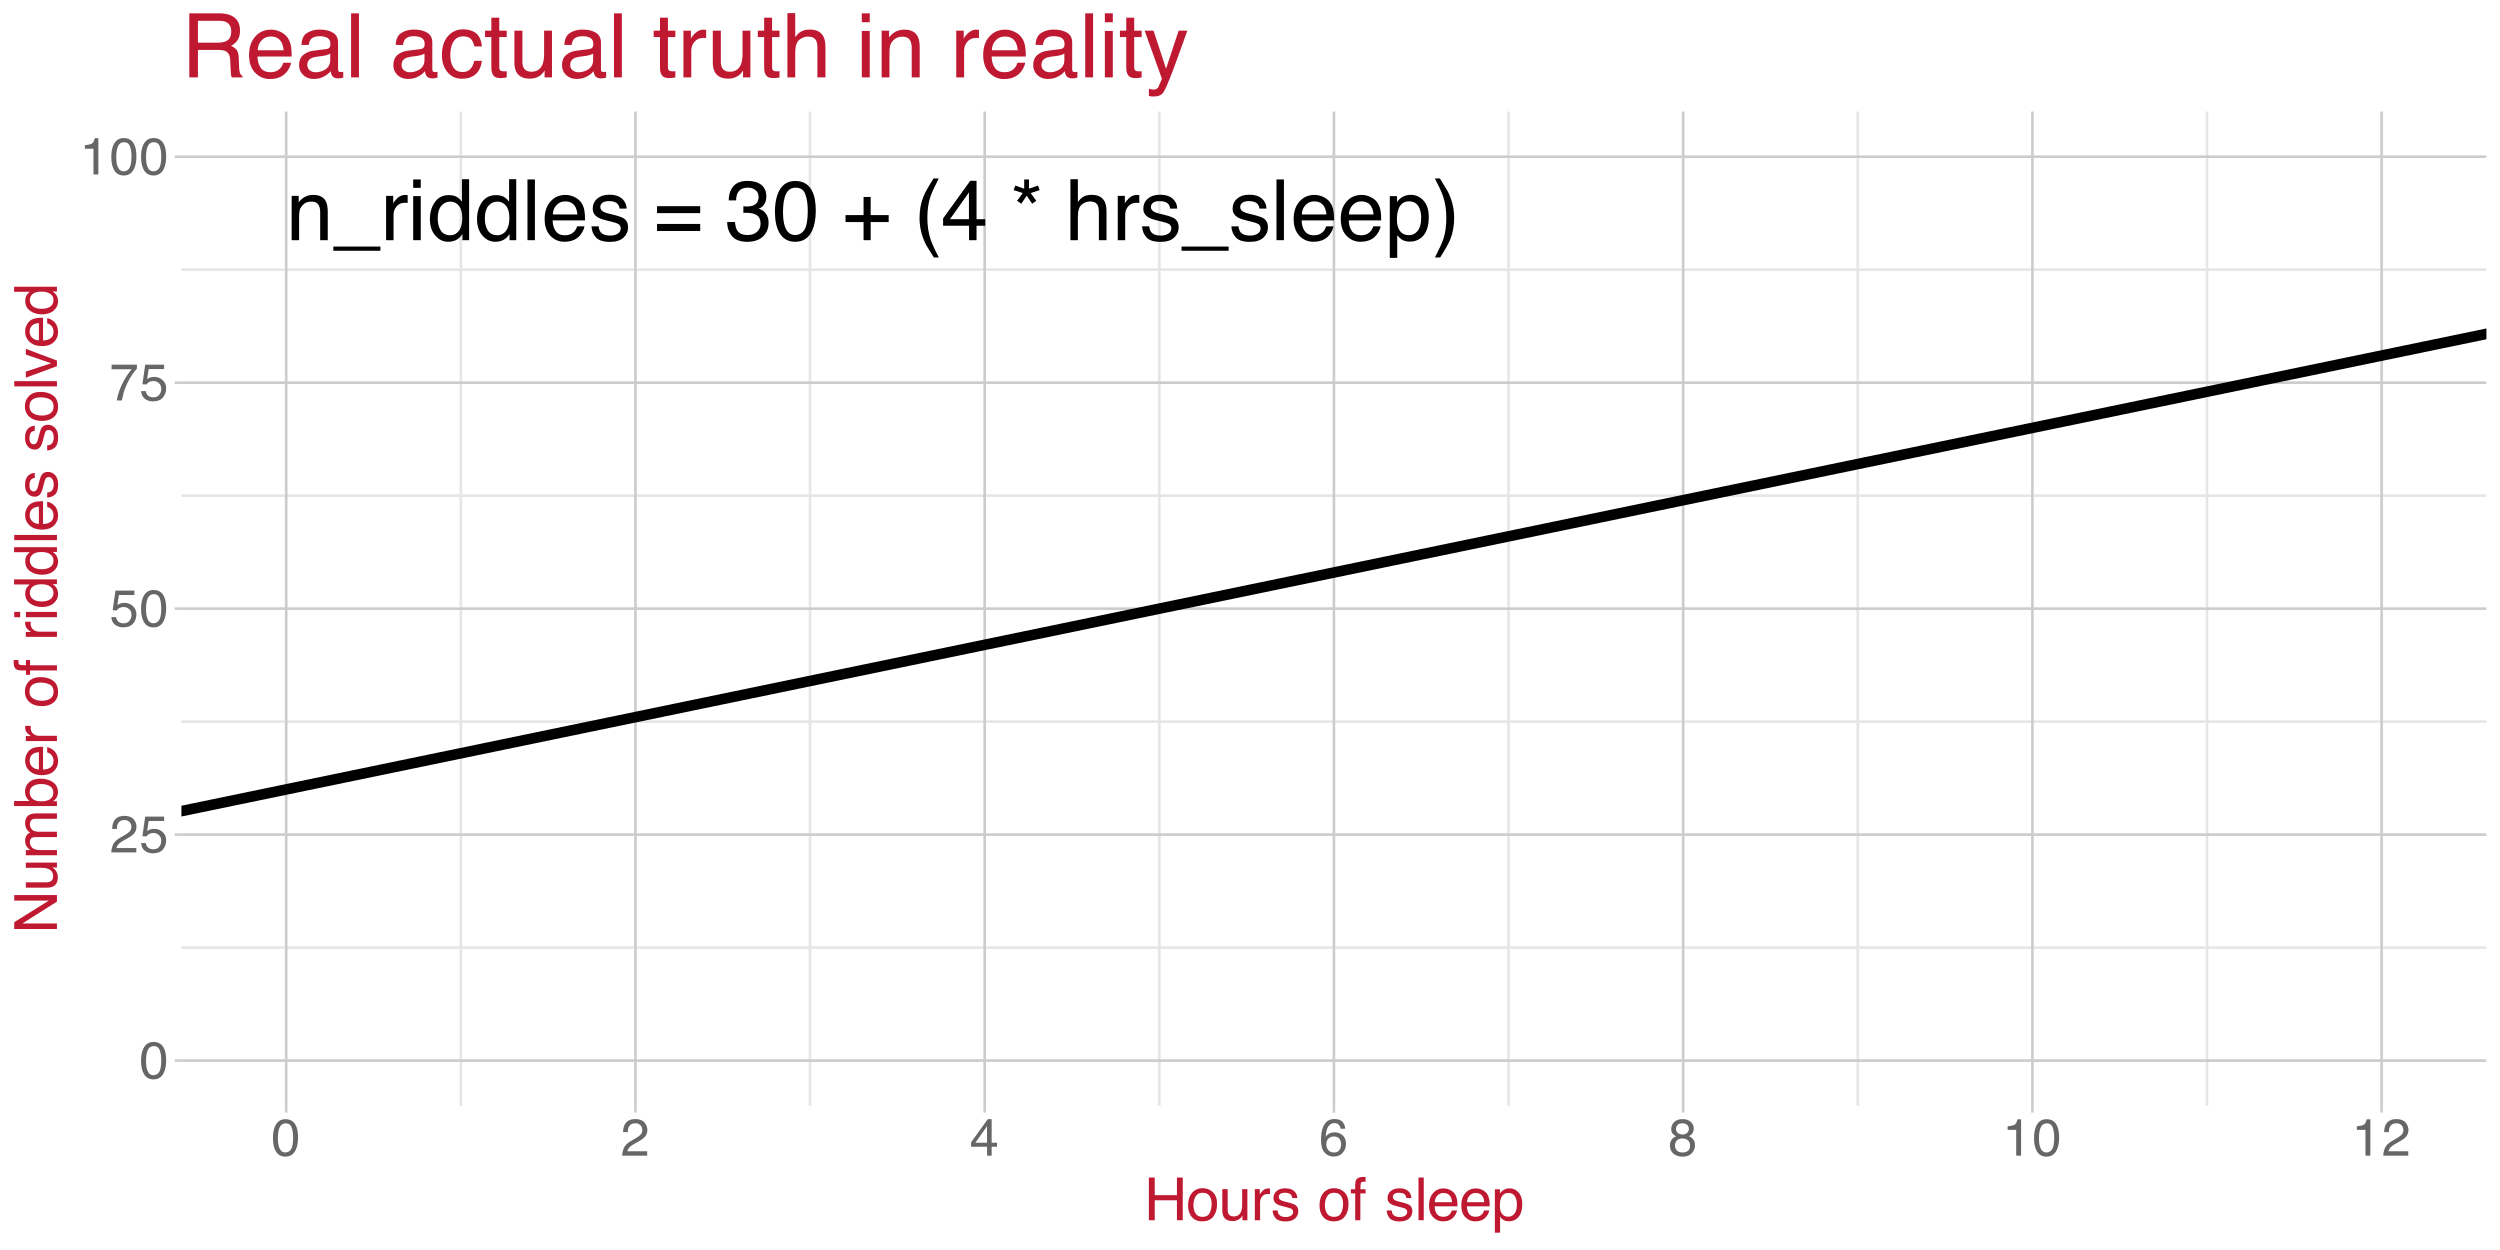 <?xml version="1.0" encoding="UTF-8"?>
<svg xmlns="http://www.w3.org/2000/svg" xmlns:xlink="http://www.w3.org/1999/xlink" width="1008" height="504" viewBox="0 0 1008 504">
<defs>
<g>
<g id="glyph-0-0">
<path d="M 1.094 0 L 1.094 -24.484 L 20.531 -24.484 L 20.531 0 Z M 17.469 -3.062 L 17.469 -21.422 L 4.172 -21.422 L 4.172 -3.062 Z M 17.469 -3.062 "/>
</g>
<g id="glyph-0-1">
<path d="M 2.203 -17.859 L 5.047 -17.859 L 5.047 -15.312 C 5.891 -16.363 6.785 -17.113 7.734 -17.562 C 8.68 -18.02 9.734 -18.25 10.891 -18.25 C 13.422 -18.25 15.129 -17.367 16.016 -15.609 C 16.504 -14.641 16.75 -13.254 16.75 -11.453 L 16.75 0 L 13.703 0 L 13.703 -11.25 C 13.703 -12.344 13.539 -13.223 13.219 -13.891 C 12.688 -14.992 11.719 -15.547 10.312 -15.547 C 9.602 -15.547 9.02 -15.477 8.562 -15.344 C 7.738 -15.094 7.02 -14.602 6.406 -13.875 C 5.906 -13.281 5.578 -12.672 5.422 -12.047 C 5.273 -11.422 5.203 -10.523 5.203 -9.359 L 5.203 0 L 2.203 0 Z M 9.25 -18.281 Z M 9.25 -18.281 "/>
</g>
<g id="glyph-0-2">
<path d="M 0 4.266 L 0 2.578 L 18.984 2.578 L 18.984 4.266 Z M 0 4.266 "/>
</g>
<g id="glyph-0-3">
<path d="M 2.281 -17.859 L 5.141 -17.859 L 5.141 -14.766 C 5.367 -15.367 5.938 -16.098 6.844 -16.953 C 7.758 -17.816 8.812 -18.25 10 -18.25 C 10.051 -18.25 10.145 -18.242 10.281 -18.234 C 10.414 -18.223 10.645 -18.203 10.969 -18.172 L 10.969 -15 C 10.789 -15.031 10.625 -15.051 10.469 -15.062 C 10.32 -15.082 10.16 -15.094 9.984 -15.094 C 8.473 -15.094 7.312 -14.602 6.5 -13.625 C 5.688 -12.656 5.281 -11.535 5.281 -10.266 L 5.281 0 L 2.281 0 Z M 2.281 -17.859 "/>
</g>
<g id="glyph-0-4">
<path d="M 2.203 -17.766 L 5.25 -17.766 L 5.25 0 L 2.203 0 Z M 2.203 -24.484 L 5.25 -24.484 L 5.25 -21.094 L 2.203 -21.094 Z M 2.203 -24.484 "/>
</g>
<g id="glyph-0-5">
<path d="M 4.094 -8.719 C 4.094 -6.801 4.5 -5.195 5.312 -3.906 C 6.125 -2.625 7.426 -1.984 9.219 -1.984 C 10.602 -1.984 11.742 -2.578 12.641 -3.766 C 13.535 -4.961 13.984 -6.68 13.984 -8.922 C 13.984 -11.172 13.52 -12.836 12.594 -13.922 C 11.676 -15.004 10.539 -15.547 9.188 -15.547 C 7.676 -15.547 6.445 -14.969 5.5 -13.812 C 4.562 -12.656 4.094 -10.957 4.094 -8.719 Z M 8.625 -18.172 C 9.988 -18.172 11.129 -17.879 12.047 -17.297 C 12.586 -16.961 13.195 -16.379 13.875 -15.547 L 13.875 -24.578 L 16.75 -24.578 L 16.75 0 L 14.047 0 L 14.047 -2.484 C 13.348 -1.379 12.52 -0.582 11.562 -0.094 C 10.613 0.395 9.52 0.641 8.281 0.641 C 6.289 0.641 4.566 -0.195 3.109 -1.875 C 1.66 -3.551 0.938 -5.773 0.938 -8.547 C 0.938 -11.148 1.598 -13.406 2.922 -15.312 C 4.254 -17.219 6.156 -18.172 8.625 -18.172 Z M 8.625 -18.172 "/>
</g>
<g id="glyph-0-6">
<path d="M 2.281 -24.484 L 5.281 -24.484 L 5.281 0 L 2.281 0 Z M 2.281 -24.484 "/>
</g>
<g id="glyph-0-7">
<path d="M 9.641 -18.25 C 10.898 -18.25 12.125 -17.953 13.312 -17.359 C 14.508 -16.766 15.414 -15.992 16.031 -15.047 C 16.633 -14.148 17.035 -13.102 17.234 -11.906 C 17.41 -11.082 17.5 -9.77 17.5 -7.969 L 4.422 -7.969 C 4.473 -6.156 4.898 -4.703 5.703 -3.609 C 6.504 -2.516 7.742 -1.969 9.422 -1.969 C 10.984 -1.969 12.234 -2.484 13.172 -3.516 C 13.703 -4.117 14.078 -4.812 14.297 -5.594 L 17.25 -5.594 C 17.176 -4.945 16.914 -4.219 16.469 -3.406 C 16.031 -2.602 15.539 -1.945 15 -1.438 C 14.094 -0.539 12.969 0.055 11.625 0.359 C 10.895 0.547 10.078 0.641 9.172 0.641 C 6.941 0.641 5.055 -0.164 3.516 -1.781 C 1.973 -3.406 1.203 -5.672 1.203 -8.578 C 1.203 -11.453 1.977 -13.781 3.531 -15.562 C 5.094 -17.352 7.129 -18.25 9.641 -18.25 Z M 14.422 -10.359 C 14.297 -11.648 14.008 -12.688 13.562 -13.469 C 12.75 -14.914 11.379 -15.641 9.453 -15.641 C 8.078 -15.641 6.922 -15.141 5.984 -14.141 C 5.047 -13.148 4.551 -11.891 4.5 -10.359 Z M 9.359 -18.281 Z M 9.359 -18.281 "/>
</g>
<g id="glyph-0-8">
<path d="M 3.984 -5.594 C 4.078 -4.594 4.328 -3.828 4.734 -3.297 C 5.492 -2.328 6.805 -1.844 8.672 -1.844 C 9.773 -1.844 10.75 -2.082 11.594 -2.562 C 12.445 -3.051 12.875 -3.801 12.875 -4.812 C 12.875 -5.582 12.535 -6.164 11.859 -6.562 C 11.422 -6.812 10.562 -7.098 9.281 -7.422 L 6.906 -8.016 C 5.383 -8.391 4.258 -8.812 3.531 -9.281 C 2.238 -10.094 1.594 -11.219 1.594 -12.656 C 1.594 -14.344 2.203 -15.707 3.422 -16.75 C 4.641 -17.801 6.273 -18.328 8.328 -18.328 C 11.023 -18.328 12.969 -17.535 14.156 -15.953 C 14.895 -14.953 15.254 -13.875 15.234 -12.719 L 12.406 -12.719 C 12.344 -13.395 12.102 -14.008 11.688 -14.562 C 11 -15.352 9.805 -15.75 8.109 -15.75 C 6.973 -15.75 6.113 -15.531 5.531 -15.094 C 4.945 -14.664 4.656 -14.098 4.656 -13.391 C 4.656 -12.609 5.035 -11.984 5.797 -11.516 C 6.242 -11.242 6.898 -11 7.766 -10.781 L 9.75 -10.297 C 11.906 -9.773 13.352 -9.27 14.094 -8.781 C 15.258 -8.02 15.844 -6.816 15.844 -5.172 C 15.844 -3.578 15.238 -2.203 14.031 -1.047 C 12.82 0.105 10.984 0.688 8.516 0.688 C 5.859 0.688 3.977 0.082 2.875 -1.125 C 1.77 -2.332 1.176 -3.82 1.094 -5.594 Z M 8.422 -18.281 Z M 8.422 -18.281 "/>
</g>
<g id="glyph-0-9">
</g>
<g id="glyph-0-10">
<path d="M 18.922 -13.703 L 18.922 -10.906 L 1.531 -10.906 L 1.531 -13.703 Z M 18.922 -6.547 L 18.922 -3.703 L 1.531 -3.703 L 1.531 -6.547 Z M 18.922 -6.547 "/>
</g>
<g id="glyph-0-11">
<path d="M 8.875 0.656 C 6.051 0.656 4 -0.117 2.719 -1.672 C 1.445 -3.223 0.812 -5.109 0.812 -7.328 L 3.953 -7.328 C 4.086 -5.785 4.375 -4.664 4.812 -3.969 C 5.594 -2.707 7 -2.078 9.031 -2.078 C 10.613 -2.078 11.879 -2.5 12.828 -3.344 C 13.785 -4.195 14.266 -5.289 14.266 -6.625 C 14.266 -8.258 13.758 -9.406 12.75 -10.062 C 11.75 -10.719 10.352 -11.047 8.562 -11.047 C 8.363 -11.047 8.16 -11.039 7.953 -11.031 C 7.754 -11.031 7.547 -11.023 7.328 -11.016 L 7.328 -13.672 C 7.641 -13.641 7.898 -13.617 8.109 -13.609 C 8.328 -13.598 8.555 -13.594 8.797 -13.594 C 9.922 -13.594 10.844 -13.77 11.562 -14.125 C 12.832 -14.738 13.469 -15.848 13.469 -17.453 C 13.469 -18.641 13.047 -19.555 12.203 -20.203 C 11.359 -20.848 10.375 -21.172 9.25 -21.172 C 7.25 -21.172 5.863 -20.504 5.094 -19.172 C 4.676 -18.441 4.441 -17.395 4.391 -16.031 L 1.422 -16.031 C 1.422 -17.812 1.773 -19.328 2.484 -20.578 C 3.703 -22.797 5.852 -23.906 8.938 -23.906 C 11.375 -23.906 13.258 -23.363 14.594 -22.281 C 15.926 -21.195 16.594 -19.629 16.594 -17.578 C 16.594 -16.109 16.195 -14.914 15.406 -14 C 14.914 -13.438 14.281 -12.992 13.5 -12.672 C 14.758 -12.328 15.738 -11.66 16.438 -10.672 C 17.145 -9.691 17.5 -8.488 17.5 -7.062 C 17.5 -4.789 16.75 -2.938 15.25 -1.5 C 13.75 -0.062 11.625 0.656 8.875 0.656 Z M 8.875 0.656 "/>
</g>
<g id="glyph-0-12">
<path d="M 9.234 -23.875 C 12.328 -23.875 14.562 -22.598 15.938 -20.047 C 17 -18.086 17.531 -15.395 17.531 -11.969 C 17.531 -8.719 17.051 -6.035 16.094 -3.922 C 14.688 -0.867 12.395 0.656 9.219 0.656 C 6.352 0.656 4.219 -0.586 2.812 -3.078 C 1.645 -5.16 1.062 -7.953 1.062 -11.453 C 1.062 -14.16 1.41 -16.488 2.109 -18.438 C 3.422 -22.062 5.797 -23.875 9.234 -23.875 Z M 9.203 -2.078 C 10.754 -2.078 11.988 -2.766 12.906 -4.141 C 13.832 -5.523 14.297 -8.098 14.297 -11.859 C 14.297 -14.566 13.961 -16.797 13.297 -18.547 C 12.629 -20.297 11.336 -21.172 9.422 -21.172 C 7.648 -21.172 6.352 -20.336 5.531 -18.672 C 4.719 -17.016 4.312 -14.566 4.312 -11.328 C 4.312 -8.898 4.57 -6.945 5.094 -5.469 C 5.895 -3.207 7.266 -2.078 9.203 -2.078 Z M 9.203 -2.078 "/>
</g>
<g id="glyph-0-13">
<path d="M 1.531 -7.297 L 1.531 -10.109 L 8.797 -10.109 L 8.797 -17.422 L 11.656 -17.422 L 11.656 -10.109 L 18.922 -10.109 L 18.922 -7.297 L 11.656 -7.297 L 11.656 0 L 8.797 0 L 8.797 -7.297 Z M 1.531 -7.297 "/>
</g>
<g id="glyph-0-14">
<path d="M 10.109 -24.891 C 8.359 -21.492 7.223 -19 6.703 -17.406 C 5.91 -14.969 5.516 -12.156 5.516 -8.969 C 5.516 -5.75 5.969 -2.805 6.875 -0.141 C 7.426 1.504 8.52 3.875 10.156 6.969 L 8.141 6.969 C 6.516 4.438 5.504 2.816 5.109 2.109 C 4.723 1.41 4.301 0.461 3.844 -0.734 C 3.227 -2.379 2.797 -4.133 2.547 -6 C 2.422 -6.969 2.359 -7.891 2.359 -8.766 C 2.359 -12.055 2.879 -14.984 3.922 -17.547 C 4.578 -19.18 5.941 -21.629 8.016 -24.891 Z M 10.109 -24.891 "/>
</g>
<g id="glyph-0-15">
<path d="M 11.281 -8.453 L 11.281 -19.266 L 3.641 -8.453 Z M 11.328 0 L 11.328 -5.828 L 0.859 -5.828 L 0.859 -8.766 L 11.797 -23.938 L 14.344 -23.938 L 14.344 -8.453 L 17.859 -8.453 L 17.859 -5.828 L 14.344 -5.828 L 14.344 0 Z M 11.328 0 "/>
</g>
<g id="glyph-0-16">
<path d="M 7.5 -24.484 L 7.5 -20.766 L 11.141 -22.031 L 11.797 -20.188 L 8.172 -19 L 10.422 -15.875 L 8.766 -14.688 L 6.578 -17.938 L 4.391 -14.688 L 2.688 -15.875 L 4.969 -19 L 1.297 -20.188 L 1.969 -22.031 L 5.562 -20.734 L 5.562 -24.484 Z M 7.5 -24.484 "/>
</g>
<g id="glyph-0-17">
<path d="M 2.203 -24.578 L 5.203 -24.578 L 5.203 -15.438 C 5.91 -16.332 6.551 -16.969 7.125 -17.344 C 8.082 -17.969 9.285 -18.281 10.734 -18.281 C 13.328 -18.281 15.082 -17.375 16 -15.562 C 16.5 -14.582 16.75 -13.211 16.75 -11.453 L 16.75 0 L 13.672 0 L 13.672 -11.25 C 13.672 -12.562 13.504 -13.523 13.172 -14.141 C 12.629 -15.117 11.609 -15.609 10.109 -15.609 C 8.859 -15.609 7.727 -15.176 6.719 -14.312 C 5.707 -13.457 5.203 -11.844 5.203 -9.469 L 5.203 0 L 2.203 0 Z M 2.203 -24.578 "/>
</g>
<g id="glyph-0-18">
<path d="M 9.734 -2.016 C 11.129 -2.016 12.289 -2.598 13.219 -3.766 C 14.156 -4.941 14.625 -6.695 14.625 -9.031 C 14.625 -10.457 14.414 -11.68 14 -12.703 C 13.227 -14.672 11.805 -15.656 9.734 -15.656 C 7.66 -15.656 6.238 -14.613 5.469 -12.531 C 5.051 -11.426 4.844 -10.016 4.844 -8.297 C 4.844 -6.922 5.051 -5.75 5.469 -4.781 C 6.25 -2.938 7.672 -2.016 9.734 -2.016 Z M 1.969 -17.766 L 4.891 -17.766 L 4.891 -15.406 C 5.484 -16.219 6.133 -16.844 6.844 -17.281 C 7.863 -17.945 9.055 -18.281 10.422 -18.281 C 12.441 -18.281 14.156 -17.504 15.562 -15.953 C 16.977 -14.41 17.688 -12.195 17.688 -9.312 C 17.688 -5.426 16.672 -2.648 14.641 -0.984 C 13.348 0.066 11.848 0.594 10.141 0.594 C 8.797 0.594 7.664 0.301 6.75 -0.281 C 6.219 -0.613 5.625 -1.188 4.969 -2 L 4.969 7.125 L 1.969 7.125 Z M 1.969 -17.766 "/>
</g>
<g id="glyph-0-19">
<path d="M 1.188 6.969 C 2.945 3.52 4.082 1.008 4.594 -0.562 C 5.375 -2.957 5.766 -5.758 5.766 -8.969 C 5.766 -12.176 5.316 -15.113 4.422 -17.781 C 3.859 -19.426 2.766 -21.797 1.141 -24.891 L 3.156 -24.891 C 4.863 -22.148 5.895 -20.461 6.25 -19.828 C 6.613 -19.191 7.008 -18.312 7.438 -17.188 C 7.969 -15.801 8.348 -14.426 8.578 -13.062 C 8.805 -11.707 8.922 -10.406 8.922 -9.156 C 8.922 -5.863 8.398 -2.926 7.359 -0.344 C 6.703 1.312 5.336 3.75 3.266 6.969 Z M 1.188 6.969 "/>
</g>
<g id="glyph-1-0">
<path d="M 0.672 0 L 0.672 -15.062 L 12.641 -15.062 L 12.641 0 Z M 10.75 -1.891 L 10.75 -13.172 L 2.562 -13.172 L 2.562 -1.891 Z M 10.75 -1.891 "/>
</g>
<g id="glyph-1-1">
<path d="M 5.688 -14.688 C 7.582 -14.688 8.953 -13.898 9.797 -12.328 C 10.453 -11.117 10.781 -9.461 10.781 -7.359 C 10.781 -5.367 10.484 -3.719 9.891 -2.406 C 9.035 -0.531 7.629 0.406 5.672 0.406 C 3.91 0.406 2.598 -0.359 1.734 -1.891 C 1.016 -3.172 0.656 -4.891 0.656 -7.047 C 0.656 -8.711 0.867 -10.145 1.297 -11.344 C 2.109 -13.57 3.57 -14.688 5.688 -14.688 Z M 5.656 -1.281 C 6.613 -1.281 7.375 -1.703 7.938 -2.547 C 8.508 -3.398 8.797 -4.984 8.797 -7.297 C 8.797 -8.961 8.586 -10.332 8.172 -11.406 C 7.766 -12.477 6.973 -13.016 5.797 -13.016 C 4.703 -13.016 3.906 -12.504 3.406 -11.484 C 2.906 -10.461 2.656 -8.957 2.656 -6.969 C 2.656 -5.477 2.816 -4.273 3.141 -3.359 C 3.629 -1.973 4.469 -1.281 5.656 -1.281 Z M 5.656 -1.281 "/>
</g>
<g id="glyph-1-2">
<path d="M 0.656 0 C 0.727 -1.258 0.988 -2.359 1.438 -3.297 C 1.895 -4.234 2.785 -5.086 4.109 -5.859 L 6.078 -7 C 6.953 -7.508 7.566 -7.945 7.922 -8.312 C 8.484 -8.875 8.766 -9.52 8.766 -10.25 C 8.766 -11.102 8.508 -11.781 8 -12.281 C 7.488 -12.789 6.805 -13.047 5.953 -13.047 C 4.68 -13.047 3.805 -12.566 3.328 -11.609 C 3.066 -11.098 2.922 -10.383 2.891 -9.469 L 1.016 -9.469 C 1.035 -10.75 1.27 -11.797 1.719 -12.609 C 2.52 -14.023 3.93 -14.734 5.953 -14.734 C 7.641 -14.734 8.867 -14.273 9.641 -13.359 C 10.422 -12.453 10.812 -11.445 10.812 -10.344 C 10.812 -9.164 10.395 -8.16 9.562 -7.328 C 9.082 -6.836 8.227 -6.25 7 -5.562 L 5.594 -4.781 C 4.914 -4.406 4.391 -4.051 4.016 -3.719 C 3.328 -3.125 2.895 -2.469 2.719 -1.75 L 10.734 -1.75 L 10.734 0 Z M 0.656 0 "/>
</g>
<g id="glyph-1-3">
<path d="M 2.594 -3.75 C 2.719 -2.688 3.207 -1.957 4.062 -1.562 C 4.5 -1.352 5.004 -1.25 5.578 -1.25 C 6.672 -1.25 7.477 -1.598 8 -2.297 C 8.531 -2.992 8.797 -3.766 8.797 -4.609 C 8.797 -5.641 8.484 -6.43 7.859 -6.984 C 7.234 -7.547 6.484 -7.828 5.609 -7.828 C 4.973 -7.828 4.426 -7.703 3.969 -7.453 C 3.52 -7.211 3.133 -6.875 2.812 -6.438 L 1.203 -6.531 L 2.328 -14.438 L 9.953 -14.438 L 9.953 -12.656 L 3.719 -12.656 L 3.094 -8.578 C 3.426 -8.836 3.75 -9.031 4.062 -9.156 C 4.602 -9.383 5.234 -9.5 5.953 -9.5 C 7.305 -9.5 8.445 -9.062 9.375 -8.188 C 10.312 -7.32 10.781 -6.223 10.781 -4.891 C 10.781 -3.504 10.352 -2.281 9.5 -1.219 C 8.645 -0.156 7.273 0.375 5.391 0.375 C 4.191 0.375 3.133 0.035 2.219 -0.641 C 1.301 -1.316 0.785 -2.352 0.672 -3.75 Z M 2.594 -3.75 "/>
</g>
<g id="glyph-1-4">
<path d="M 10.984 -14.438 L 10.984 -12.828 C 10.516 -12.367 9.883 -11.57 9.094 -10.438 C 8.312 -9.301 7.625 -8.078 7.031 -6.766 C 6.426 -5.484 5.973 -4.316 5.672 -3.266 C 5.473 -2.586 5.219 -1.5 4.906 0 L 2.859 0 C 3.328 -2.801 4.352 -5.594 5.938 -8.375 C 6.875 -10 7.859 -11.398 8.891 -12.578 L 0.766 -12.578 L 0.766 -14.438 Z M 10.984 -14.438 "/>
</g>
<g id="glyph-1-5">
<path d="M 2.016 -10.391 L 2.016 -11.812 C 3.348 -11.938 4.273 -12.148 4.797 -12.453 C 5.328 -12.766 5.723 -13.488 5.984 -14.625 L 7.438 -14.625 L 7.438 0 L 5.469 0 L 5.469 -10.391 Z M 2.016 -10.391 "/>
</g>
<g id="glyph-1-6">
<path d="M 6.938 -5.203 L 6.938 -11.859 L 2.234 -5.203 Z M 6.969 0 L 6.969 -3.594 L 0.531 -3.594 L 0.531 -5.391 L 7.266 -14.719 L 8.812 -14.719 L 8.812 -5.203 L 10.984 -5.203 L 10.984 -3.594 L 8.812 -3.594 L 8.812 0 Z M 6.969 0 "/>
</g>
<g id="glyph-1-7">
<path d="M 6.141 -14.75 C 7.785 -14.75 8.93 -14.32 9.578 -13.469 C 10.223 -12.613 10.547 -11.738 10.547 -10.844 L 8.719 -10.844 C 8.602 -11.414 8.426 -11.867 8.188 -12.203 C 7.75 -12.816 7.078 -13.125 6.172 -13.125 C 5.141 -13.125 4.316 -12.645 3.703 -11.688 C 3.098 -10.738 2.766 -9.375 2.703 -7.594 C 3.117 -8.219 3.648 -8.688 4.297 -9 C 4.879 -9.27 5.535 -9.406 6.266 -9.406 C 7.492 -9.406 8.566 -9.008 9.484 -8.219 C 10.398 -7.438 10.859 -6.266 10.859 -4.703 C 10.859 -3.367 10.422 -2.188 9.547 -1.156 C 8.68 -0.133 7.445 0.375 5.844 0.375 C 4.469 0.375 3.281 -0.145 2.281 -1.188 C 1.289 -2.227 0.797 -3.984 0.797 -6.453 C 0.797 -8.273 1.016 -9.82 1.453 -11.094 C 2.305 -13.531 3.867 -14.75 6.141 -14.75 Z M 6.016 -1.266 C 6.984 -1.266 7.707 -1.586 8.188 -2.234 C 8.664 -2.891 8.906 -3.66 8.906 -4.547 C 8.906 -5.305 8.691 -6.023 8.266 -6.703 C 7.836 -7.379 7.055 -7.719 5.922 -7.719 C 5.129 -7.719 4.43 -7.453 3.828 -6.922 C 3.234 -6.398 2.938 -5.609 2.938 -4.547 C 2.938 -3.617 3.207 -2.836 3.75 -2.203 C 4.289 -1.578 5.047 -1.266 6.016 -1.266 Z M 6.016 -1.266 "/>
</g>
<g id="glyph-1-8">
<path d="M 5.719 -8.531 C 6.531 -8.531 7.164 -8.754 7.625 -9.203 C 8.082 -9.66 8.312 -10.207 8.312 -10.844 C 8.312 -11.383 8.094 -11.883 7.656 -12.344 C 7.219 -12.801 6.551 -13.031 5.656 -13.031 C 4.758 -13.031 4.113 -12.801 3.719 -12.344 C 3.32 -11.883 3.125 -11.348 3.125 -10.734 C 3.125 -10.047 3.379 -9.504 3.891 -9.109 C 4.41 -8.723 5.02 -8.531 5.719 -8.531 Z M 5.828 -1.266 C 6.68 -1.266 7.391 -1.492 7.953 -1.953 C 8.516 -2.41 8.797 -3.098 8.797 -4.016 C 8.797 -4.961 8.504 -5.68 7.922 -6.172 C 7.348 -6.672 6.602 -6.922 5.688 -6.922 C 4.812 -6.922 4.094 -6.672 3.531 -6.172 C 2.977 -5.672 2.703 -4.973 2.703 -4.078 C 2.703 -3.316 2.953 -2.656 3.453 -2.094 C 3.961 -1.539 4.754 -1.266 5.828 -1.266 Z M 3.203 -7.828 C 2.691 -8.047 2.289 -8.301 2 -8.594 C 1.457 -9.133 1.188 -9.844 1.188 -10.719 C 1.188 -11.812 1.582 -12.75 2.375 -13.531 C 3.164 -14.32 4.289 -14.719 5.75 -14.719 C 7.156 -14.719 8.258 -14.348 9.062 -13.609 C 9.863 -12.867 10.266 -12.004 10.266 -11.016 C 10.266 -10.098 10.031 -9.352 9.562 -8.781 C 9.301 -8.469 8.898 -8.156 8.359 -7.844 C 8.961 -7.562 9.441 -7.238 9.797 -6.875 C 10.441 -6.195 10.766 -5.312 10.766 -4.219 C 10.766 -2.926 10.328 -1.828 9.453 -0.922 C 8.586 -0.023 7.363 0.422 5.781 0.422 C 4.352 0.422 3.145 0.035 2.156 -0.734 C 1.164 -1.516 0.672 -2.645 0.672 -4.125 C 0.672 -4.988 0.883 -5.738 1.312 -6.375 C 1.738 -7.008 2.367 -7.492 3.203 -7.828 Z M 3.203 -7.828 "/>
</g>
<g id="glyph-2-0">
<path d="M 0.781 0 L 0.781 -17.219 L 14.438 -17.219 L 14.438 0 Z M 12.281 -2.156 L 12.281 -15.062 L 2.938 -15.062 L 2.938 -2.156 Z M 12.281 -2.156 "/>
</g>
<g id="glyph-2-1">
<path d="M 1.891 -17.219 L 4.25 -17.219 L 4.25 -10.109 L 13.203 -10.109 L 13.203 -17.219 L 15.547 -17.219 L 15.547 0 L 13.203 0 L 13.203 -8.047 L 4.25 -8.047 L 4.25 0 L 1.891 0 Z M 1.891 -17.219 "/>
</g>
<g id="glyph-2-2">
<path d="M 6.531 -1.359 C 7.926 -1.359 8.883 -1.883 9.406 -2.938 C 9.926 -4 10.188 -5.18 10.188 -6.484 C 10.188 -7.648 10 -8.602 9.625 -9.344 C 9.031 -10.5 8.004 -11.078 6.547 -11.078 C 5.266 -11.078 4.328 -10.582 3.734 -9.594 C 3.148 -8.613 2.859 -7.426 2.859 -6.031 C 2.859 -4.695 3.148 -3.582 3.734 -2.688 C 4.328 -1.801 5.258 -1.359 6.531 -1.359 Z M 6.609 -12.922 C 8.223 -12.922 9.586 -12.379 10.703 -11.297 C 11.828 -10.223 12.391 -8.641 12.391 -6.547 C 12.391 -4.516 11.895 -2.836 10.906 -1.516 C 9.926 -0.203 8.398 0.453 6.328 0.453 C 4.598 0.453 3.223 -0.129 2.203 -1.297 C 1.191 -2.461 0.688 -4.031 0.688 -6 C 0.688 -8.113 1.223 -9.797 2.297 -11.047 C 3.367 -12.297 4.805 -12.922 6.609 -12.922 Z M 6.547 -12.859 Z M 6.547 -12.859 "/>
</g>
<g id="glyph-2-3">
<path d="M 3.656 -12.547 L 3.656 -4.219 C 3.656 -3.582 3.758 -3.062 3.969 -2.656 C 4.344 -1.906 5.039 -1.531 6.062 -1.531 C 7.531 -1.531 8.531 -2.188 9.062 -3.5 C 9.352 -4.195 9.5 -5.16 9.5 -6.391 L 9.5 -12.547 L 11.609 -12.547 L 11.609 0 L 9.609 0 L 9.641 -1.859 C 9.359 -1.379 9.016 -0.973 8.609 -0.641 C 7.805 0.012 6.832 0.344 5.688 0.344 C 3.895 0.344 2.676 -0.254 2.031 -1.453 C 1.676 -2.098 1.5 -2.953 1.5 -4.016 L 1.5 -12.547 Z M 6.547 -12.859 Z M 6.547 -12.859 "/>
</g>
<g id="glyph-2-4">
<path d="M 1.609 -12.547 L 3.609 -12.547 L 3.609 -10.391 C 3.773 -10.805 4.176 -11.316 4.812 -11.922 C 5.457 -12.523 6.195 -12.828 7.031 -12.828 C 7.07 -12.828 7.141 -12.82 7.234 -12.812 C 7.328 -12.812 7.488 -12.801 7.719 -12.781 L 7.719 -10.547 C 7.594 -10.566 7.473 -10.582 7.359 -10.594 C 7.254 -10.602 7.141 -10.609 7.016 -10.609 C 5.953 -10.609 5.133 -10.266 4.562 -9.578 C 4 -8.898 3.719 -8.113 3.719 -7.219 L 3.719 0 L 1.609 0 Z M 1.609 -12.547 "/>
</g>
<g id="glyph-2-5">
<path d="M 2.797 -3.938 C 2.859 -3.238 3.035 -2.703 3.328 -2.328 C 3.859 -1.641 4.781 -1.297 6.094 -1.297 C 6.875 -1.297 7.562 -1.469 8.156 -1.812 C 8.75 -2.156 9.047 -2.68 9.047 -3.391 C 9.047 -3.93 8.805 -4.344 8.328 -4.625 C 8.023 -4.789 7.426 -4.988 6.531 -5.219 L 4.859 -5.641 C 3.785 -5.898 2.992 -6.195 2.484 -6.531 C 1.578 -7.102 1.125 -7.891 1.125 -8.891 C 1.125 -10.078 1.551 -11.035 2.406 -11.766 C 3.258 -12.504 4.41 -12.875 5.859 -12.875 C 7.754 -12.875 9.117 -12.32 9.953 -11.219 C 10.473 -10.508 10.727 -9.75 10.719 -8.938 L 8.719 -8.938 C 8.676 -9.414 8.508 -9.852 8.219 -10.25 C 7.727 -10.801 6.891 -11.078 5.703 -11.078 C 4.898 -11.078 4.289 -10.922 3.875 -10.609 C 3.469 -10.305 3.266 -9.906 3.266 -9.406 C 3.266 -8.863 3.535 -8.426 4.078 -8.094 C 4.391 -7.906 4.852 -7.734 5.469 -7.578 L 6.859 -7.25 C 8.367 -6.875 9.383 -6.516 9.906 -6.172 C 10.727 -5.641 11.141 -4.797 11.141 -3.641 C 11.141 -2.516 10.711 -1.547 9.859 -0.734 C 9.016 0.074 7.723 0.484 5.984 0.484 C 4.117 0.484 2.797 0.059 2.016 -0.781 C 1.242 -1.633 0.832 -2.688 0.781 -3.938 Z M 5.922 -12.859 Z M 5.922 -12.859 "/>
</g>
<g id="glyph-2-6">
</g>
<g id="glyph-2-7">
<path d="M 2.078 -14.469 C 2.109 -15.344 2.258 -15.984 2.531 -16.391 C 3.02 -17.109 3.969 -17.469 5.375 -17.469 C 5.508 -17.469 5.645 -17.461 5.781 -17.453 C 5.926 -17.441 6.086 -17.43 6.266 -17.422 L 6.266 -15.5 C 6.047 -15.508 5.891 -15.516 5.797 -15.516 C 5.703 -15.523 5.609 -15.531 5.516 -15.531 C 4.879 -15.531 4.5 -15.363 4.375 -15.031 C 4.25 -14.695 4.188 -13.852 4.188 -12.5 L 6.266 -12.5 L 6.266 -10.828 L 4.156 -10.828 L 4.156 0 L 2.078 0 L 2.078 -10.828 L 0.328 -10.828 L 0.328 -12.5 L 2.078 -12.5 Z M 2.078 -14.469 "/>
</g>
<g id="glyph-2-8">
<path d="M 1.609 -17.219 L 3.719 -17.219 L 3.719 0 L 1.609 0 Z M 1.609 -17.219 "/>
</g>
<g id="glyph-2-9">
<path d="M 6.781 -12.828 C 7.664 -12.828 8.523 -12.617 9.359 -12.203 C 10.203 -11.785 10.844 -11.242 11.281 -10.578 C 11.695 -9.953 11.977 -9.219 12.125 -8.375 C 12.25 -7.789 12.312 -6.867 12.312 -5.609 L 3.109 -5.609 C 3.148 -4.328 3.453 -3.301 4.016 -2.531 C 4.578 -1.77 5.445 -1.391 6.625 -1.391 C 7.727 -1.391 8.609 -1.75 9.266 -2.469 C 9.641 -2.895 9.906 -3.383 10.062 -3.938 L 12.125 -3.938 C 12.07 -3.477 11.891 -2.961 11.578 -2.391 C 11.273 -1.828 10.93 -1.367 10.547 -1.016 C 9.91 -0.391 9.117 0.035 8.172 0.266 C 7.66 0.391 7.086 0.453 6.453 0.453 C 4.891 0.453 3.562 -0.113 2.469 -1.25 C 1.383 -2.395 0.844 -3.988 0.844 -6.031 C 0.844 -8.051 1.391 -9.688 2.484 -10.938 C 3.578 -12.195 5.008 -12.828 6.781 -12.828 Z M 10.141 -7.281 C 10.055 -8.195 9.859 -8.926 9.547 -9.469 C 8.961 -10.488 7.992 -11 6.641 -11 C 5.672 -11 4.859 -10.645 4.203 -9.938 C 3.547 -9.238 3.203 -8.352 3.172 -7.281 Z M 6.578 -12.859 Z M 6.578 -12.859 "/>
</g>
<g id="glyph-2-10">
<path d="M 6.844 -1.422 C 7.832 -1.422 8.648 -1.832 9.297 -2.656 C 9.953 -3.477 10.281 -4.711 10.281 -6.359 C 10.281 -7.359 10.133 -8.219 9.844 -8.938 C 9.301 -10.312 8.301 -11 6.844 -11 C 5.383 -11 4.383 -10.27 3.844 -8.812 C 3.551 -8.031 3.406 -7.039 3.406 -5.844 C 3.406 -4.875 3.551 -4.047 3.844 -3.359 C 4.395 -2.066 5.395 -1.422 6.844 -1.422 Z M 1.391 -12.5 L 3.438 -12.5 L 3.438 -10.828 C 3.852 -11.398 4.312 -11.844 4.812 -12.156 C 5.531 -12.625 6.367 -12.859 7.328 -12.859 C 8.742 -12.859 9.945 -12.312 10.938 -11.219 C 11.938 -10.133 12.438 -8.578 12.438 -6.547 C 12.438 -3.816 11.723 -1.863 10.297 -0.688 C 9.391 0.051 8.332 0.422 7.125 0.422 C 6.176 0.422 5.383 0.211 4.75 -0.203 C 4.375 -0.43 3.957 -0.832 3.5 -1.406 L 3.5 5 L 1.391 5 Z M 1.391 -12.5 "/>
</g>
<g id="glyph-3-0">
<path d="M 0 -0.781 L -17.219 -0.781 L -17.219 -14.438 L 0 -14.438 Z M -2.156 -12.281 L -15.062 -12.281 L -15.062 -2.938 L -2.156 -2.938 Z M -2.156 -12.281 "/>
</g>
<g id="glyph-3-1">
<path d="M -17.219 -1.828 L -17.219 -4.578 L -3.266 -13.281 L -17.219 -13.281 L -17.219 -15.5 L 0 -15.5 L 0 -12.875 L -13.938 -4.062 L 0 -4.062 L 0 -1.828 Z M -17.219 -8.516 Z M -17.219 -8.516 "/>
</g>
<g id="glyph-3-2">
<path d="M -12.547 -3.656 L -4.219 -3.656 C -3.582 -3.656 -3.062 -3.758 -2.656 -3.969 C -1.906 -4.344 -1.531 -5.039 -1.531 -6.062 C -1.531 -7.531 -2.188 -8.531 -3.5 -9.062 C -4.195 -9.352 -5.16 -9.5 -6.391 -9.5 L -12.547 -9.5 L -12.547 -11.609 L 0 -11.609 L 0 -9.609 L -1.859 -9.641 C -1.379 -9.359 -0.973 -9.016 -0.641 -8.609 C 0.012 -7.805 0.344 -6.832 0.344 -5.688 C 0.344 -3.895 -0.254 -2.676 -1.453 -2.031 C -2.098 -1.676 -2.953 -1.5 -4.016 -1.5 L -12.547 -1.5 Z M -12.859 -6.547 Z M -12.859 -6.547 "/>
</g>
<g id="glyph-3-3">
<path d="M -12.547 -1.547 L -12.547 -3.641 L -10.766 -3.641 C -11.391 -4.141 -11.844 -4.594 -12.125 -5 C -12.594 -5.688 -12.828 -6.473 -12.828 -7.359 C -12.828 -8.359 -12.582 -9.164 -12.094 -9.781 C -11.812 -10.125 -11.398 -10.438 -10.859 -10.719 C -11.523 -11.188 -12.02 -11.734 -12.344 -12.359 C -12.664 -12.992 -12.828 -13.707 -12.828 -14.5 C -12.828 -16.188 -12.219 -17.332 -11 -17.938 C -10.344 -18.27 -9.461 -18.438 -8.359 -18.438 L 0 -18.438 L 0 -16.25 L -8.719 -16.25 C -9.551 -16.25 -10.125 -16.035 -10.438 -15.609 C -10.75 -15.191 -10.906 -14.688 -10.906 -14.094 C -10.906 -13.258 -10.629 -12.539 -10.078 -11.938 C -9.523 -11.344 -8.598 -11.047 -7.297 -11.047 L 0 -11.047 L 0 -8.906 L -8.188 -8.906 C -9.039 -8.906 -9.664 -8.805 -10.062 -8.609 C -10.645 -8.285 -10.938 -7.688 -10.938 -6.812 C -10.938 -6.008 -10.625 -5.281 -10 -4.625 C -9.383 -3.977 -8.27 -3.656 -6.656 -3.656 L 0 -3.656 L 0 -1.547 Z M -12.547 -1.547 "/>
</g>
<g id="glyph-3-4">
<path d="M -17.281 -1.391 L -17.281 -3.438 L -11.031 -3.438 C -11.633 -3.895 -12.094 -4.441 -12.406 -5.078 C -12.719 -5.723 -12.875 -6.422 -12.875 -7.172 C -12.875 -8.734 -12.336 -10 -11.266 -10.969 C -10.191 -11.945 -8.609 -12.438 -6.516 -12.438 C -4.535 -12.438 -2.883 -11.953 -1.562 -10.984 C -0.25 -10.023 0.406 -8.695 0.406 -7 C 0.406 -6.039 0.168 -5.234 -0.297 -4.578 C -0.566 -4.191 -1.004 -3.773 -1.609 -3.328 L 0 -3.328 L 0 -1.391 Z M -1.469 -6.875 C -1.469 -8.008 -1.922 -8.859 -2.828 -9.422 C -3.734 -9.992 -4.926 -10.281 -6.406 -10.281 C -7.727 -10.281 -8.82 -9.992 -9.688 -9.422 C -10.562 -8.859 -11 -8.023 -11 -6.922 C -11 -5.961 -10.641 -5.117 -9.922 -4.391 C -9.211 -3.672 -8.039 -3.312 -6.406 -3.312 C -5.227 -3.312 -4.273 -3.461 -3.547 -3.766 C -2.16 -4.316 -1.469 -5.352 -1.469 -6.875 Z M -1.469 -6.875 "/>
</g>
<g id="glyph-3-5">
<path d="M -12.828 -6.781 C -12.828 -7.664 -12.617 -8.523 -12.203 -9.359 C -11.785 -10.203 -11.242 -10.844 -10.578 -11.281 C -9.953 -11.695 -9.219 -11.977 -8.375 -12.125 C -7.789 -12.25 -6.867 -12.312 -5.609 -12.312 L -5.609 -3.109 C -4.328 -3.148 -3.301 -3.453 -2.531 -4.016 C -1.77 -4.578 -1.391 -5.445 -1.391 -6.625 C -1.391 -7.727 -1.75 -8.609 -2.469 -9.266 C -2.895 -9.641 -3.383 -9.906 -3.938 -10.062 L -3.938 -12.125 C -3.477 -12.07 -2.961 -11.891 -2.391 -11.578 C -1.828 -11.273 -1.367 -10.93 -1.016 -10.547 C -0.391 -9.91 0.035 -9.117 0.266 -8.172 C 0.391 -7.66 0.453 -7.086 0.453 -6.453 C 0.453 -4.891 -0.113 -3.562 -1.25 -2.469 C -2.395 -1.383 -3.988 -0.844 -6.031 -0.844 C -8.051 -0.844 -9.688 -1.391 -10.938 -2.484 C -12.195 -3.578 -12.828 -5.008 -12.828 -6.781 Z M -7.281 -10.141 C -8.195 -10.055 -8.926 -9.859 -9.469 -9.547 C -10.488 -8.961 -11 -7.992 -11 -6.641 C -11 -5.672 -10.645 -4.859 -9.938 -4.203 C -9.238 -3.547 -8.352 -3.203 -7.281 -3.172 Z M -12.859 -6.578 Z M -12.859 -6.578 "/>
</g>
<g id="glyph-3-6">
<path d="M -12.547 -1.609 L -12.547 -3.609 L -10.391 -3.609 C -10.805 -3.773 -11.316 -4.176 -11.922 -4.812 C -12.523 -5.457 -12.828 -6.195 -12.828 -7.031 C -12.828 -7.07 -12.82 -7.141 -12.812 -7.234 C -12.812 -7.328 -12.801 -7.488 -12.781 -7.719 L -10.547 -7.719 C -10.566 -7.594 -10.582 -7.473 -10.594 -7.359 C -10.602 -7.254 -10.609 -7.141 -10.609 -7.016 C -10.609 -5.953 -10.266 -5.133 -9.578 -4.562 C -8.898 -4 -8.113 -3.719 -7.219 -3.719 L 0 -3.719 L 0 -1.609 Z M -12.547 -1.609 "/>
</g>
<g id="glyph-3-7">
</g>
<g id="glyph-3-8">
<path d="M -1.359 -6.531 C -1.359 -7.926 -1.883 -8.883 -2.938 -9.406 C -4 -9.926 -5.18 -10.188 -6.484 -10.188 C -7.648 -10.188 -8.602 -10 -9.344 -9.625 C -10.5 -9.031 -11.078 -8.004 -11.078 -6.547 C -11.078 -5.266 -10.582 -4.328 -9.594 -3.734 C -8.613 -3.148 -7.426 -2.859 -6.031 -2.859 C -4.695 -2.859 -3.582 -3.148 -2.688 -3.734 C -1.801 -4.328 -1.359 -5.258 -1.359 -6.531 Z M -12.922 -6.609 C -12.922 -8.223 -12.379 -9.586 -11.297 -10.703 C -10.223 -11.828 -8.641 -12.391 -6.547 -12.391 C -4.516 -12.391 -2.836 -11.895 -1.516 -10.906 C -0.203 -9.926 0.453 -8.398 0.453 -6.328 C 0.453 -4.598 -0.129 -3.223 -1.297 -2.203 C -2.461 -1.191 -4.031 -0.688 -6 -0.688 C -8.113 -0.688 -9.797 -1.223 -11.047 -2.297 C -12.297 -3.367 -12.922 -4.805 -12.922 -6.609 Z M -12.859 -6.547 Z M -12.859 -6.547 "/>
</g>
<g id="glyph-3-9">
<path d="M -14.469 -2.078 C -15.344 -2.109 -15.984 -2.258 -16.391 -2.531 C -17.109 -3.02 -17.469 -3.969 -17.469 -5.375 C -17.469 -5.508 -17.461 -5.645 -17.453 -5.781 C -17.441 -5.926 -17.43 -6.086 -17.422 -6.266 L -15.5 -6.266 C -15.508 -6.047 -15.516 -5.891 -15.516 -5.797 C -15.523 -5.703 -15.531 -5.609 -15.531 -5.516 C -15.531 -4.879 -15.363 -4.5 -15.031 -4.375 C -14.695 -4.25 -13.852 -4.188 -12.5 -4.188 L -12.5 -6.266 L -10.828 -6.266 L -10.828 -4.156 L 0 -4.156 L 0 -2.078 L -10.828 -2.078 L -10.828 -0.328 L -12.5 -0.328 L -12.5 -2.078 Z M -14.469 -2.078 "/>
</g>
<g id="glyph-3-10">
<path d="M -12.5 -1.547 L -12.5 -3.688 L 0 -3.688 L 0 -1.547 Z M -17.219 -1.547 L -17.219 -3.688 L -14.828 -3.688 L -14.828 -1.547 Z M -17.219 -1.547 "/>
</g>
<g id="glyph-3-11">
<path d="M -6.125 -2.891 C -4.781 -2.891 -3.656 -3.172 -2.75 -3.734 C -1.844 -4.305 -1.391 -5.223 -1.391 -6.484 C -1.391 -7.461 -1.812 -8.266 -2.656 -8.891 C -3.5 -9.516 -4.703 -9.828 -6.266 -9.828 C -7.859 -9.828 -9.035 -9.504 -9.797 -8.859 C -10.555 -8.211 -10.938 -7.41 -10.938 -6.453 C -10.938 -5.391 -10.531 -4.531 -9.719 -3.875 C -8.906 -3.219 -7.707 -2.891 -6.125 -2.891 Z M -12.781 -6.062 C -12.781 -7.02 -12.578 -7.82 -12.172 -8.469 C -11.93 -8.844 -11.52 -9.27 -10.938 -9.75 L -17.281 -9.75 L -17.281 -11.781 L 0 -11.781 L 0 -9.875 L -1.75 -9.875 C -0.977 -9.383 -0.414 -8.801 -0.062 -8.125 C 0.281 -7.457 0.453 -6.691 0.453 -5.828 C 0.453 -4.43 -0.133 -3.219 -1.312 -2.188 C -2.488 -1.164 -4.055 -0.656 -6.016 -0.656 C -7.836 -0.656 -9.422 -1.117 -10.766 -2.047 C -12.109 -2.984 -12.781 -4.32 -12.781 -6.062 Z M -12.781 -6.062 "/>
</g>
<g id="glyph-3-12">
<path d="M -17.219 -1.609 L -17.219 -3.719 L 0 -3.719 L 0 -1.609 Z M -17.219 -1.609 "/>
</g>
<g id="glyph-3-13">
<path d="M -3.938 -2.797 C -3.238 -2.859 -2.703 -3.035 -2.328 -3.328 C -1.641 -3.859 -1.297 -4.781 -1.297 -6.094 C -1.297 -6.875 -1.469 -7.562 -1.812 -8.156 C -2.156 -8.75 -2.68 -9.047 -3.391 -9.047 C -3.93 -9.047 -4.344 -8.805 -4.625 -8.328 C -4.789 -8.023 -4.988 -7.426 -5.219 -6.531 L -5.641 -4.859 C -5.898 -3.785 -6.195 -2.992 -6.531 -2.484 C -7.102 -1.578 -7.891 -1.125 -8.891 -1.125 C -10.078 -1.125 -11.035 -1.551 -11.766 -2.406 C -12.504 -3.258 -12.875 -4.41 -12.875 -5.859 C -12.875 -7.754 -12.32 -9.117 -11.219 -9.953 C -10.508 -10.473 -9.75 -10.727 -8.938 -10.719 L -8.938 -8.719 C -9.414 -8.676 -9.852 -8.508 -10.25 -8.219 C -10.801 -7.727 -11.078 -6.891 -11.078 -5.703 C -11.078 -4.898 -10.922 -4.289 -10.609 -3.875 C -10.305 -3.469 -9.906 -3.266 -9.406 -3.266 C -8.863 -3.266 -8.426 -3.535 -8.094 -4.078 C -7.906 -4.391 -7.734 -4.852 -7.578 -5.469 L -7.25 -6.859 C -6.875 -8.367 -6.516 -9.383 -6.172 -9.906 C -5.641 -10.727 -4.797 -11.141 -3.641 -11.141 C -2.516 -11.141 -1.547 -10.711 -0.734 -9.859 C 0.074 -9.016 0.484 -7.723 0.484 -5.984 C 0.484 -4.117 0.059 -2.797 -0.781 -2.016 C -1.633 -1.242 -2.688 -0.832 -3.938 -0.781 Z M -12.859 -5.922 Z M -12.859 -5.922 "/>
</g>
<g id="glyph-3-14">
<path d="M -12.547 -2.578 L -2.328 -5.938 L -12.547 -9.438 L -12.547 -11.75 L 0 -7.016 L 0 -4.766 L -12.547 -0.125 Z M -12.547 -2.578 "/>
</g>
<g id="glyph-4-0">
<path d="M 1.156 0 L 1.156 -25.828 L 21.656 -25.828 L 21.656 0 Z M 18.422 -3.234 L 18.422 -22.594 L 4.391 -22.594 L 4.391 -3.234 Z M 18.422 -3.234 "/>
</g>
<g id="glyph-4-1">
<path d="M 14.75 -14 C 16.383 -14 17.68 -14.328 18.641 -14.984 C 19.598 -15.641 20.078 -16.82 20.078 -18.531 C 20.078 -20.363 19.41 -21.617 18.078 -22.297 C 17.359 -22.641 16.398 -22.812 15.203 -22.812 L 6.656 -22.812 L 6.656 -14 Z M 3.172 -25.828 L 15.125 -25.828 C 17.094 -25.828 18.711 -25.539 19.984 -24.969 C 22.41 -23.863 23.625 -21.828 23.625 -18.859 C 23.625 -17.316 23.301 -16.051 22.656 -15.062 C 22.02 -14.082 21.129 -13.289 19.984 -12.688 C 20.992 -12.281 21.754 -11.742 22.266 -11.078 C 22.773 -10.41 23.055 -9.328 23.109 -7.828 L 23.234 -4.359 C 23.273 -3.379 23.359 -2.645 23.484 -2.156 C 23.691 -1.344 24.066 -0.816 24.609 -0.578 L 24.609 0 L 20.328 0 C 20.203 -0.219 20.102 -0.504 20.031 -0.859 C 19.969 -1.211 19.91 -1.895 19.859 -2.906 L 19.656 -7.203 C 19.57 -8.891 18.941 -10.02 17.766 -10.594 C 17.098 -10.914 16.051 -11.078 14.625 -11.078 L 6.656 -11.078 L 6.656 0 L 3.172 0 Z M 3.172 -25.828 "/>
</g>
<g id="glyph-4-2">
<path d="M 10.156 -19.25 C 11.5 -19.25 12.797 -18.938 14.047 -18.312 C 15.297 -17.688 16.25 -16.875 16.906 -15.875 C 17.539 -14.926 17.961 -13.816 18.172 -12.547 C 18.359 -11.68 18.453 -10.301 18.453 -8.406 L 4.656 -8.406 C 4.719 -6.488 5.172 -4.953 6.016 -3.797 C 6.859 -2.648 8.164 -2.078 9.938 -2.078 C 11.582 -2.078 12.898 -2.617 13.891 -3.703 C 14.453 -4.336 14.848 -5.07 15.078 -5.906 L 18.188 -5.906 C 18.113 -5.219 17.844 -4.445 17.375 -3.594 C 16.914 -2.75 16.398 -2.055 15.828 -1.516 C 14.859 -0.578 13.664 0.055 12.25 0.391 C 11.488 0.578 10.629 0.672 9.672 0.672 C 7.328 0.672 5.336 -0.18 3.703 -1.891 C 2.078 -3.598 1.266 -5.984 1.266 -9.047 C 1.266 -12.078 2.082 -14.535 3.719 -16.422 C 5.363 -18.305 7.508 -19.25 10.156 -19.25 Z M 15.203 -10.922 C 15.078 -12.285 14.781 -13.379 14.312 -14.203 C 13.445 -15.723 12 -16.484 9.969 -16.484 C 8.508 -16.484 7.285 -15.957 6.297 -14.906 C 5.316 -13.863 4.801 -12.535 4.75 -10.922 Z M 9.859 -19.281 Z M 9.859 -19.281 "/>
</g>
<g id="glyph-4-3">
<path d="M 4.75 -5.016 C 4.75 -4.098 5.082 -3.375 5.75 -2.844 C 6.414 -2.32 7.207 -2.062 8.125 -2.062 C 9.238 -2.062 10.316 -2.316 11.359 -2.828 C 13.117 -3.68 14 -5.082 14 -7.031 L 14 -9.578 C 13.602 -9.336 13.098 -9.133 12.484 -8.969 C 11.879 -8.801 11.285 -8.68 10.703 -8.609 L 8.797 -8.375 C 7.641 -8.219 6.773 -7.973 6.203 -7.641 C 5.234 -7.098 4.75 -6.223 4.75 -5.016 Z M 12.406 -11.406 C 13.133 -11.5 13.625 -11.805 13.875 -12.328 C 14.008 -12.609 14.078 -13.008 14.078 -13.531 C 14.078 -14.613 13.691 -15.395 12.922 -15.875 C 12.16 -16.363 11.066 -16.609 9.641 -16.609 C 7.984 -16.609 6.812 -16.164 6.125 -15.281 C 5.727 -14.781 5.473 -14.047 5.359 -13.078 L 2.406 -13.078 C 2.469 -15.398 3.223 -17.016 4.672 -17.922 C 6.117 -18.828 7.797 -19.281 9.703 -19.281 C 11.922 -19.281 13.719 -18.859 15.094 -18.016 C 16.469 -17.172 17.156 -15.859 17.156 -14.078 L 17.156 -3.234 C 17.156 -2.91 17.223 -2.645 17.359 -2.438 C 17.492 -2.238 17.781 -2.141 18.219 -2.141 C 18.352 -2.141 18.508 -2.148 18.688 -2.172 C 18.863 -2.191 19.051 -2.219 19.25 -2.25 L 19.25 0.094 C 18.758 0.227 18.383 0.312 18.125 0.344 C 17.863 0.383 17.508 0.406 17.062 0.406 C 15.977 0.406 15.191 0.02 14.703 -0.75 C 14.441 -1.164 14.258 -1.75 14.156 -2.5 C 13.508 -1.656 12.582 -0.922 11.375 -0.297 C 10.164 0.324 8.836 0.641 7.391 0.641 C 5.641 0.641 4.207 0.105 3.094 -0.953 C 1.988 -2.016 1.438 -3.344 1.438 -4.938 C 1.438 -6.688 1.984 -8.039 3.078 -9 C 4.172 -9.957 5.598 -10.551 7.359 -10.781 Z M 9.797 -19.281 Z M 9.797 -19.281 "/>
</g>
<g id="glyph-4-4">
<path d="M 2.406 -25.828 L 5.578 -25.828 L 5.578 0 L 2.406 0 Z M 2.406 -25.828 "/>
</g>
<g id="glyph-4-5">
</g>
<g id="glyph-4-6">
<path d="M 9.578 -19.375 C 11.703 -19.375 13.426 -18.859 14.75 -17.828 C 16.082 -16.797 16.883 -15.02 17.156 -12.5 L 14.078 -12.5 C 13.891 -13.656 13.461 -14.617 12.797 -15.391 C 12.129 -16.16 11.055 -16.547 9.578 -16.547 C 7.566 -16.547 6.125 -15.562 5.25 -13.594 C 4.688 -12.312 4.406 -10.734 4.406 -8.859 C 4.406 -6.973 4.801 -5.383 5.594 -4.094 C 6.395 -2.801 7.656 -2.156 9.375 -2.156 C 10.688 -2.156 11.723 -2.555 12.484 -3.359 C 13.254 -4.172 13.785 -5.27 14.078 -6.656 L 17.156 -6.656 C 16.801 -4.164 15.922 -2.344 14.516 -1.188 C 13.109 -0.031 11.312 0.547 9.125 0.547 C 6.664 0.547 4.703 -0.352 3.234 -2.156 C 1.766 -3.957 1.031 -6.203 1.031 -8.891 C 1.031 -12.203 1.832 -14.773 3.438 -16.609 C 5.051 -18.453 7.098 -19.375 9.578 -19.375 Z M 9.094 -19.281 Z M 9.094 -19.281 "/>
</g>
<g id="glyph-4-7">
<path d="M 2.953 -24.078 L 6.156 -24.078 L 6.156 -18.828 L 9.156 -18.828 L 9.156 -16.25 L 6.156 -16.25 L 6.156 -3.953 C 6.156 -3.297 6.379 -2.859 6.828 -2.641 C 7.066 -2.504 7.473 -2.438 8.047 -2.438 C 8.203 -2.438 8.367 -2.441 8.547 -2.453 C 8.723 -2.461 8.926 -2.477 9.156 -2.5 L 9.156 0 C 8.789 0.102 8.41 0.176 8.016 0.219 C 7.629 0.27 7.207 0.297 6.75 0.297 C 5.27 0.297 4.266 -0.078 3.734 -0.828 C 3.211 -1.586 2.953 -2.57 2.953 -3.781 L 2.953 -16.25 L 0.406 -16.25 L 0.406 -18.828 L 2.953 -18.828 Z M 2.953 -24.078 "/>
</g>
<g id="glyph-4-8">
<path d="M 5.484 -18.828 L 5.484 -6.328 C 5.484 -5.367 5.633 -4.582 5.938 -3.969 C 6.5 -2.844 7.551 -2.281 9.094 -2.281 C 11.289 -2.281 12.789 -3.266 13.594 -5.234 C 14.02 -6.297 14.234 -7.742 14.234 -9.578 L 14.234 -18.828 L 17.406 -18.828 L 17.406 0 L 14.422 0 L 14.453 -2.781 C 14.035 -2.062 13.523 -1.457 12.922 -0.969 C 11.711 0.02 10.25 0.516 8.531 0.516 C 5.844 0.516 4.016 -0.383 3.047 -2.188 C 2.516 -3.145 2.25 -4.426 2.25 -6.031 L 2.25 -18.828 Z M 9.828 -19.281 Z M 9.828 -19.281 "/>
</g>
<g id="glyph-4-9">
<path d="M 2.406 -18.828 L 5.422 -18.828 L 5.422 -15.578 C 5.66 -16.211 6.258 -16.984 7.219 -17.891 C 8.188 -18.797 9.297 -19.25 10.547 -19.25 C 10.609 -19.25 10.707 -19.242 10.844 -19.234 C 10.988 -19.223 11.227 -19.195 11.562 -19.156 L 11.562 -15.828 C 11.375 -15.859 11.203 -15.879 11.047 -15.891 C 10.891 -15.898 10.719 -15.906 10.531 -15.906 C 8.938 -15.906 7.711 -15.391 6.859 -14.359 C 6.004 -13.336 5.578 -12.16 5.578 -10.828 L 5.578 0 L 2.406 0 Z M 2.406 -18.828 "/>
</g>
<g id="glyph-4-10">
<path d="M 2.328 -25.906 L 5.484 -25.906 L 5.484 -16.281 C 6.234 -17.227 6.906 -17.895 7.5 -18.281 C 8.52 -18.945 9.797 -19.281 11.328 -19.281 C 14.055 -19.281 15.906 -18.328 16.875 -16.422 C 17.406 -15.379 17.672 -13.93 17.672 -12.078 L 17.672 0 L 14.422 0 L 14.422 -11.859 C 14.422 -13.242 14.242 -14.258 13.891 -14.906 C 13.316 -15.938 12.238 -16.453 10.656 -16.453 C 9.344 -16.453 8.148 -16 7.078 -15.094 C 6.016 -14.195 5.484 -12.492 5.484 -9.984 L 5.484 0 L 2.328 0 Z M 2.328 -25.906 "/>
</g>
<g id="glyph-4-11">
<path d="M 2.328 -18.734 L 5.531 -18.734 L 5.531 0 L 2.328 0 Z M 2.328 -25.828 L 5.531 -25.828 L 5.531 -22.234 L 2.328 -22.234 Z M 2.328 -25.828 "/>
</g>
<g id="glyph-4-12">
<path d="M 2.328 -18.828 L 5.328 -18.828 L 5.328 -16.156 C 6.211 -17.258 7.156 -18.051 8.156 -18.531 C 9.156 -19.008 10.266 -19.25 11.484 -19.25 C 14.148 -19.25 15.953 -18.316 16.891 -16.453 C 17.41 -15.43 17.672 -13.973 17.672 -12.078 L 17.672 0 L 14.453 0 L 14.453 -11.859 C 14.453 -13.016 14.281 -13.941 13.938 -14.641 C 13.375 -15.816 12.352 -16.406 10.875 -16.406 C 10.125 -16.406 9.508 -16.328 9.031 -16.172 C 8.164 -15.91 7.406 -15.395 6.75 -14.625 C 6.219 -14 5.875 -13.352 5.719 -12.688 C 5.562 -12.031 5.484 -11.086 5.484 -9.859 L 5.484 0 L 2.328 0 Z M 9.75 -19.281 Z M 9.75 -19.281 "/>
</g>
<g id="glyph-4-13">
<path d="M 14.078 -18.828 L 17.578 -18.828 C 17.129 -17.617 16.141 -14.863 14.609 -10.562 C 13.461 -7.332 12.5 -4.695 11.719 -2.656 C 9.895 2.145 8.609 5.07 7.859 6.125 C 7.109 7.188 5.816 7.719 3.984 7.719 C 3.547 7.719 3.207 7.695 2.969 7.656 C 2.727 7.625 2.43 7.562 2.078 7.469 L 2.078 4.594 C 2.629 4.738 3.023 4.828 3.266 4.859 C 3.516 4.898 3.734 4.922 3.922 4.922 C 4.504 4.922 4.93 4.82 5.203 4.625 C 5.484 4.438 5.719 4.203 5.906 3.922 C 5.969 3.828 6.176 3.344 6.531 2.469 C 6.895 1.602 7.16 0.961 7.328 0.547 L 0.375 -18.828 L 3.953 -18.828 L 9 -3.5 Z M 8.984 -19.281 Z M 8.984 -19.281 "/>
</g>
</g>
<clipPath id="clip-0">
<path clip-rule="nonzero" d="M 73.152 44.957 L 1002.523 44.957 L 1002.523 445.848 L 73.152 445.848 Z M 73.152 44.957 "/>
</clipPath>
<clipPath id="clip-1">
<path clip-rule="nonzero" d="M 73.152 381 L 1002.523 381 L 1002.523 383 L 73.152 383 Z M 73.152 381 "/>
</clipPath>
<clipPath id="clip-2">
<path clip-rule="nonzero" d="M 73.152 290 L 1002.523 290 L 1002.523 292 L 73.152 292 Z M 73.152 290 "/>
</clipPath>
<clipPath id="clip-3">
<path clip-rule="nonzero" d="M 73.152 199 L 1002.523 199 L 1002.523 201 L 73.152 201 Z M 73.152 199 "/>
</clipPath>
<clipPath id="clip-4">
<path clip-rule="nonzero" d="M 73.152 108 L 1002.523 108 L 1002.523 110 L 73.152 110 Z M 73.152 108 "/>
</clipPath>
<clipPath id="clip-5">
<path clip-rule="nonzero" d="M 185 44.957 L 187 44.957 L 187 445.848 L 185 445.848 Z M 185 44.957 "/>
</clipPath>
<clipPath id="clip-6">
<path clip-rule="nonzero" d="M 326 44.957 L 328 44.957 L 328 445.848 L 326 445.848 Z M 326 44.957 "/>
</clipPath>
<clipPath id="clip-7">
<path clip-rule="nonzero" d="M 466 44.957 L 468 44.957 L 468 445.848 L 466 445.848 Z M 466 44.957 "/>
</clipPath>
<clipPath id="clip-8">
<path clip-rule="nonzero" d="M 607 44.957 L 609 44.957 L 609 445.848 L 607 445.848 Z M 607 44.957 "/>
</clipPath>
<clipPath id="clip-9">
<path clip-rule="nonzero" d="M 748 44.957 L 750 44.957 L 750 445.848 L 748 445.848 Z M 748 44.957 "/>
</clipPath>
<clipPath id="clip-10">
<path clip-rule="nonzero" d="M 889 44.957 L 891 44.957 L 891 445.848 L 889 445.848 Z M 889 44.957 "/>
</clipPath>
<clipPath id="clip-11">
<path clip-rule="nonzero" d="M 73.152 427 L 1002.523 427 L 1002.523 429 L 73.152 429 Z M 73.152 427 "/>
</clipPath>
<clipPath id="clip-12">
<path clip-rule="nonzero" d="M 73.152 335 L 1002.523 335 L 1002.523 338 L 73.152 338 Z M 73.152 335 "/>
</clipPath>
<clipPath id="clip-13">
<path clip-rule="nonzero" d="M 73.152 244 L 1002.523 244 L 1002.523 246 L 73.152 246 Z M 73.152 244 "/>
</clipPath>
<clipPath id="clip-14">
<path clip-rule="nonzero" d="M 73.152 153 L 1002.523 153 L 1002.523 155 L 73.152 155 Z M 73.152 153 "/>
</clipPath>
<clipPath id="clip-15">
<path clip-rule="nonzero" d="M 73.152 62 L 1002.523 62 L 1002.523 64 L 73.152 64 Z M 73.152 62 "/>
</clipPath>
<clipPath id="clip-16">
<path clip-rule="nonzero" d="M 114 44.957 L 116 44.957 L 116 445.848 L 114 445.848 Z M 114 44.957 "/>
</clipPath>
<clipPath id="clip-17">
<path clip-rule="nonzero" d="M 255 44.957 L 257 44.957 L 257 445.848 L 255 445.848 Z M 255 44.957 "/>
</clipPath>
<clipPath id="clip-18">
<path clip-rule="nonzero" d="M 396 44.957 L 398 44.957 L 398 445.848 L 396 445.848 Z M 396 44.957 "/>
</clipPath>
<clipPath id="clip-19">
<path clip-rule="nonzero" d="M 537 44.957 L 539 44.957 L 539 445.848 L 537 445.848 Z M 537 44.957 "/>
</clipPath>
<clipPath id="clip-20">
<path clip-rule="nonzero" d="M 678 44.957 L 680 44.957 L 680 445.848 L 678 445.848 Z M 678 44.957 "/>
</clipPath>
<clipPath id="clip-21">
<path clip-rule="nonzero" d="M 818 44.957 L 820 44.957 L 820 445.848 L 818 445.848 Z M 818 44.957 "/>
</clipPath>
<clipPath id="clip-22">
<path clip-rule="nonzero" d="M 959 44.957 L 961 44.957 L 961 445.848 L 959 445.848 Z M 959 44.957 "/>
</clipPath>
<clipPath id="clip-23">
<path clip-rule="nonzero" d="M 73.152 44.957 L 1002.523 44.957 L 1002.523 445.848 L 73.152 445.848 Z M 73.152 44.957 "/>
</clipPath>
</defs>
<rect x="-100.8" y="-50.4" width="1209.6" height="604.8" fill="rgb(100%, 100%, 100%)" fill-opacity="1"/>
<path fill="none" stroke-width="1.067" stroke-linecap="round" stroke-linejoin="round" stroke="rgb(100%, 100%, 100%)" stroke-opacity="1" stroke-miterlimit="10" d="M 0 504 L 1008 504 L 1008 0 L 0 0 Z M 0 504 "/>
<g clip-path="url(#clip-0)">
<path fill-rule="nonzero" fill="rgb(100%, 100%, 100%)" fill-opacity="1" stroke-width="1.067" stroke-linecap="round" stroke-linejoin="round" stroke="rgb(100%, 100%, 100%)" stroke-opacity="1" stroke-miterlimit="10" d="M 73.152 445.848 L 1002.523 445.848 L 1002.523 44.957 L 73.152 44.957 Z M 73.152 445.848 "/>
</g>
<g clip-path="url(#clip-1)">
<path fill="none" stroke-width="1.067" stroke-linecap="butt" stroke-linejoin="round" stroke="rgb(90.196%, 90.196%, 90.196%)" stroke-opacity="1" stroke-miterlimit="10" d="M 73.152 382.07 L 1002.52 382.07 "/>
</g>
<g clip-path="url(#clip-2)">
<path fill="none" stroke-width="1.067" stroke-linecap="butt" stroke-linejoin="round" stroke="rgb(90.196%, 90.196%, 90.196%)" stroke-opacity="1" stroke-miterlimit="10" d="M 73.152 290.961 L 1002.52 290.961 "/>
</g>
<g clip-path="url(#clip-3)">
<path fill="none" stroke-width="1.067" stroke-linecap="butt" stroke-linejoin="round" stroke="rgb(90.196%, 90.196%, 90.196%)" stroke-opacity="1" stroke-miterlimit="10" d="M 73.152 199.848 L 1002.52 199.848 "/>
</g>
<g clip-path="url(#clip-4)">
<path fill="none" stroke-width="1.067" stroke-linecap="butt" stroke-linejoin="round" stroke="rgb(90.196%, 90.196%, 90.196%)" stroke-opacity="1" stroke-miterlimit="10" d="M 73.152 108.738 L 1002.52 108.738 "/>
</g>
<g clip-path="url(#clip-5)">
<path fill="none" stroke-width="1.067" stroke-linecap="butt" stroke-linejoin="round" stroke="rgb(90.196%, 90.196%, 90.196%)" stroke-opacity="1" stroke-miterlimit="10" d="M 185.801 445.848 L 185.801 44.957 "/>
</g>
<g clip-path="url(#clip-6)">
<path fill="none" stroke-width="1.067" stroke-linecap="butt" stroke-linejoin="round" stroke="rgb(90.196%, 90.196%, 90.196%)" stroke-opacity="1" stroke-miterlimit="10" d="M 326.613 445.848 L 326.613 44.957 "/>
</g>
<g clip-path="url(#clip-7)">
<path fill="none" stroke-width="1.067" stroke-linecap="butt" stroke-linejoin="round" stroke="rgb(90.196%, 90.196%, 90.196%)" stroke-opacity="1" stroke-miterlimit="10" d="M 467.43 445.848 L 467.43 44.957 "/>
</g>
<g clip-path="url(#clip-8)">
<path fill="none" stroke-width="1.067" stroke-linecap="butt" stroke-linejoin="round" stroke="rgb(90.196%, 90.196%, 90.196%)" stroke-opacity="1" stroke-miterlimit="10" d="M 608.242 445.848 L 608.242 44.957 "/>
</g>
<g clip-path="url(#clip-9)">
<path fill="none" stroke-width="1.067" stroke-linecap="butt" stroke-linejoin="round" stroke="rgb(90.196%, 90.196%, 90.196%)" stroke-opacity="1" stroke-miterlimit="10" d="M 749.055 445.848 L 749.055 44.957 "/>
</g>
<g clip-path="url(#clip-10)">
<path fill="none" stroke-width="1.067" stroke-linecap="butt" stroke-linejoin="round" stroke="rgb(90.196%, 90.196%, 90.196%)" stroke-opacity="1" stroke-miterlimit="10" d="M 889.871 445.848 L 889.871 44.957 "/>
</g>
<g clip-path="url(#clip-11)">
<path fill="none" stroke-width="1.067" stroke-linecap="butt" stroke-linejoin="round" stroke="rgb(80%, 80%, 80%)" stroke-opacity="1" stroke-miterlimit="10" d="M 73.152 427.629 L 1002.52 427.629 "/>
</g>
<g clip-path="url(#clip-12)">
<path fill="none" stroke-width="1.067" stroke-linecap="butt" stroke-linejoin="round" stroke="rgb(80%, 80%, 80%)" stroke-opacity="1" stroke-miterlimit="10" d="M 73.152 336.516 L 1002.52 336.516 "/>
</g>
<g clip-path="url(#clip-13)">
<path fill="none" stroke-width="1.067" stroke-linecap="butt" stroke-linejoin="round" stroke="rgb(80%, 80%, 80%)" stroke-opacity="1" stroke-miterlimit="10" d="M 73.152 245.402 L 1002.52 245.402 "/>
</g>
<g clip-path="url(#clip-14)">
<path fill="none" stroke-width="1.067" stroke-linecap="butt" stroke-linejoin="round" stroke="rgb(80%, 80%, 80%)" stroke-opacity="1" stroke-miterlimit="10" d="M 73.152 154.293 L 1002.52 154.293 "/>
</g>
<g clip-path="url(#clip-15)">
<path fill="none" stroke-width="1.067" stroke-linecap="butt" stroke-linejoin="round" stroke="rgb(80%, 80%, 80%)" stroke-opacity="1" stroke-miterlimit="10" d="M 73.152 63.18 L 1002.52 63.18 "/>
</g>
<g clip-path="url(#clip-16)">
<path fill="none" stroke-width="1.067" stroke-linecap="butt" stroke-linejoin="round" stroke="rgb(80%, 80%, 80%)" stroke-opacity="1" stroke-miterlimit="10" d="M 115.395 445.848 L 115.395 44.957 "/>
</g>
<g clip-path="url(#clip-17)">
<path fill="none" stroke-width="1.067" stroke-linecap="butt" stroke-linejoin="round" stroke="rgb(80%, 80%, 80%)" stroke-opacity="1" stroke-miterlimit="10" d="M 256.207 445.848 L 256.207 44.957 "/>
</g>
<g clip-path="url(#clip-18)">
<path fill="none" stroke-width="1.067" stroke-linecap="butt" stroke-linejoin="round" stroke="rgb(80%, 80%, 80%)" stroke-opacity="1" stroke-miterlimit="10" d="M 397.023 445.848 L 397.023 44.957 "/>
</g>
<g clip-path="url(#clip-19)">
<path fill="none" stroke-width="1.067" stroke-linecap="butt" stroke-linejoin="round" stroke="rgb(80%, 80%, 80%)" stroke-opacity="1" stroke-miterlimit="10" d="M 537.836 445.848 L 537.836 44.957 "/>
</g>
<g clip-path="url(#clip-20)">
<path fill="none" stroke-width="1.067" stroke-linecap="butt" stroke-linejoin="round" stroke="rgb(80%, 80%, 80%)" stroke-opacity="1" stroke-miterlimit="10" d="M 678.648 445.848 L 678.648 44.957 "/>
</g>
<g clip-path="url(#clip-21)">
<path fill="none" stroke-width="1.067" stroke-linecap="butt" stroke-linejoin="round" stroke="rgb(80%, 80%, 80%)" stroke-opacity="1" stroke-miterlimit="10" d="M 819.461 445.848 L 819.461 44.957 "/>
</g>
<g clip-path="url(#clip-22)">
<path fill="none" stroke-width="1.067" stroke-linecap="butt" stroke-linejoin="round" stroke="rgb(80%, 80%, 80%)" stroke-opacity="1" stroke-miterlimit="10" d="M 960.277 445.848 L 960.277 44.957 "/>
</g>
<g clip-path="url(#clip-23)">
<path fill="none" stroke-width="4.268" stroke-linecap="butt" stroke-linejoin="round" stroke="rgb(0%, 0%, 0%)" stroke-opacity="1" stroke-miterlimit="10" d="M -856.219 519.469 L 1931.891 -57.816 "/>
</g>
<g fill="rgb(0%, 0%, 0%)" fill-opacity="1">
<use xlink:href="#glyph-0-1" x="115.395" y="96.838"/>
<use xlink:href="#glyph-0-2" x="134.395" y="96.838"/>
<use xlink:href="#glyph-0-3" x="153.395" y="96.838"/>
<use xlink:href="#glyph-0-4" x="164.395" y="96.838"/>
<use xlink:href="#glyph-0-5" x="172.395" y="96.838"/>
<use xlink:href="#glyph-0-5" x="191.395" y="96.838"/>
<use xlink:href="#glyph-0-6" x="210.395" y="96.838"/>
<use xlink:href="#glyph-0-7" x="218.395" y="96.838"/>
<use xlink:href="#glyph-0-8" x="237.395" y="96.838"/>
<use xlink:href="#glyph-0-9" x="254.395" y="96.838"/>
<use xlink:href="#glyph-0-10" x="263.395" y="96.838"/>
<use xlink:href="#glyph-0-9" x="283.395" y="96.838"/>
<use xlink:href="#glyph-0-11" x="292.395" y="96.838"/>
<use xlink:href="#glyph-0-12" x="311.395" y="96.838"/>
<use xlink:href="#glyph-0-9" x="330.395" y="96.838"/>
<use xlink:href="#glyph-0-13" x="339.395" y="96.838"/>
<use xlink:href="#glyph-0-9" x="359.395" y="96.838"/>
<use xlink:href="#glyph-0-14" x="368.395" y="96.838"/>
<use xlink:href="#glyph-0-15" x="379.395" y="96.838"/>
<use xlink:href="#glyph-0-9" x="398.395" y="96.838"/>
<use xlink:href="#glyph-0-16" x="407.395" y="96.838"/>
<use xlink:href="#glyph-0-9" x="420.395" y="96.838"/>
<use xlink:href="#glyph-0-17" x="429.395" y="96.838"/>
<use xlink:href="#glyph-0-3" x="448.395" y="96.838"/>
<use xlink:href="#glyph-0-8" x="459.395" y="96.838"/>
<use xlink:href="#glyph-0-2" x="476.395" y="96.838"/>
<use xlink:href="#glyph-0-8" x="495.395" y="96.838"/>
<use xlink:href="#glyph-0-6" x="512.395" y="96.838"/>
<use xlink:href="#glyph-0-7" x="520.395" y="96.838"/>
<use xlink:href="#glyph-0-7" x="539.395" y="96.838"/>
<use xlink:href="#glyph-0-18" x="558.395" y="96.838"/>
<use xlink:href="#glyph-0-19" x="577.395" y="96.838"/>
</g>
<g fill="rgb(40%, 40%, 40%)" fill-opacity="1">
<use xlink:href="#glyph-1-1" x="56.219" y="434.8"/>
</g>
<g fill="rgb(40%, 40%, 40%)" fill-opacity="1">
<use xlink:href="#glyph-1-2" x="44.219" y="343.687"/>
<use xlink:href="#glyph-1-3" x="56.219" y="343.687"/>
</g>
<g fill="rgb(40%, 40%, 40%)" fill-opacity="1">
<use xlink:href="#glyph-1-3" x="44.219" y="252.573"/>
<use xlink:href="#glyph-1-1" x="56.219" y="252.573"/>
</g>
<g fill="rgb(40%, 40%, 40%)" fill-opacity="1">
<use xlink:href="#glyph-1-4" x="44.219" y="161.464"/>
<use xlink:href="#glyph-1-3" x="56.219" y="161.464"/>
</g>
<g fill="rgb(40%, 40%, 40%)" fill-opacity="1">
<use xlink:href="#glyph-1-5" x="32.219" y="70.351"/>
<use xlink:href="#glyph-1-1" x="44.219" y="70.351"/>
<use xlink:href="#glyph-1-1" x="56.219" y="70.351"/>
</g>
<path fill="none" stroke-width="1.067" stroke-linecap="butt" stroke-linejoin="round" stroke="rgb(80%, 80%, 80%)" stroke-opacity="1" stroke-miterlimit="10" d="M 70.41 427.629 L 73.152 427.629 "/>
<path fill="none" stroke-width="1.067" stroke-linecap="butt" stroke-linejoin="round" stroke="rgb(80%, 80%, 80%)" stroke-opacity="1" stroke-miterlimit="10" d="M 70.41 336.516 L 73.152 336.516 "/>
<path fill="none" stroke-width="1.067" stroke-linecap="butt" stroke-linejoin="round" stroke="rgb(80%, 80%, 80%)" stroke-opacity="1" stroke-miterlimit="10" d="M 70.41 245.402 L 73.152 245.402 "/>
<path fill="none" stroke-width="1.067" stroke-linecap="butt" stroke-linejoin="round" stroke="rgb(80%, 80%, 80%)" stroke-opacity="1" stroke-miterlimit="10" d="M 70.41 154.293 L 73.152 154.293 "/>
<path fill="none" stroke-width="1.067" stroke-linecap="butt" stroke-linejoin="round" stroke="rgb(80%, 80%, 80%)" stroke-opacity="1" stroke-miterlimit="10" d="M 70.41 63.18 L 73.152 63.18 "/>
<path fill="none" stroke-width="1.067" stroke-linecap="butt" stroke-linejoin="round" stroke="rgb(80%, 80%, 80%)" stroke-opacity="1" stroke-miterlimit="10" d="M 115.395 448.59 L 115.395 445.848 "/>
<path fill="none" stroke-width="1.067" stroke-linecap="butt" stroke-linejoin="round" stroke="rgb(80%, 80%, 80%)" stroke-opacity="1" stroke-miterlimit="10" d="M 256.207 448.59 L 256.207 445.848 "/>
<path fill="none" stroke-width="1.067" stroke-linecap="butt" stroke-linejoin="round" stroke="rgb(80%, 80%, 80%)" stroke-opacity="1" stroke-miterlimit="10" d="M 397.023 448.59 L 397.023 445.848 "/>
<path fill="none" stroke-width="1.067" stroke-linecap="butt" stroke-linejoin="round" stroke="rgb(80%, 80%, 80%)" stroke-opacity="1" stroke-miterlimit="10" d="M 537.836 448.59 L 537.836 445.848 "/>
<path fill="none" stroke-width="1.067" stroke-linecap="butt" stroke-linejoin="round" stroke="rgb(80%, 80%, 80%)" stroke-opacity="1" stroke-miterlimit="10" d="M 678.648 448.59 L 678.648 445.848 "/>
<path fill="none" stroke-width="1.067" stroke-linecap="butt" stroke-linejoin="round" stroke="rgb(80%, 80%, 80%)" stroke-opacity="1" stroke-miterlimit="10" d="M 819.461 448.59 L 819.461 445.848 "/>
<path fill="none" stroke-width="1.067" stroke-linecap="butt" stroke-linejoin="round" stroke="rgb(80%, 80%, 80%)" stroke-opacity="1" stroke-miterlimit="10" d="M 960.277 448.59 L 960.277 445.848 "/>
<g fill="rgb(40%, 40%, 40%)" fill-opacity="1">
<use xlink:href="#glyph-1-1" x="109.395" y="465.952"/>
</g>
<g fill="rgb(40%, 40%, 40%)" fill-opacity="1">
<use xlink:href="#glyph-1-2" x="250.207" y="465.952"/>
</g>
<g fill="rgb(40%, 40%, 40%)" fill-opacity="1">
<use xlink:href="#glyph-1-6" x="391.023" y="465.952"/>
</g>
<g fill="rgb(40%, 40%, 40%)" fill-opacity="1">
<use xlink:href="#glyph-1-7" x="531.836" y="465.952"/>
</g>
<g fill="rgb(40%, 40%, 40%)" fill-opacity="1">
<use xlink:href="#glyph-1-8" x="672.648" y="465.952"/>
</g>
<g fill="rgb(40%, 40%, 40%)" fill-opacity="1">
<use xlink:href="#glyph-1-5" x="807.461" y="465.952"/>
<use xlink:href="#glyph-1-1" x="819.461" y="465.952"/>
</g>
<g fill="rgb(40%, 40%, 40%)" fill-opacity="1">
<use xlink:href="#glyph-1-5" x="948.277" y="465.952"/>
<use xlink:href="#glyph-1-2" x="960.277" y="465.952"/>
</g>
<g fill="rgb(74.902%, 9.804%, 19.608%)" fill-opacity="1">
<use xlink:href="#glyph-2-1" x="461.336" y="492"/>
<use xlink:href="#glyph-2-2" x="478.336" y="492"/>
<use xlink:href="#glyph-2-3" x="491.336" y="492"/>
<use xlink:href="#glyph-2-4" x="504.336" y="492"/>
<use xlink:href="#glyph-2-5" x="512.336" y="492"/>
<use xlink:href="#glyph-2-6" x="524.336" y="492"/>
<use xlink:href="#glyph-2-2" x="531.336" y="492"/>
<use xlink:href="#glyph-2-7" x="544.336" y="492"/>
<use xlink:href="#glyph-2-6" x="551.336" y="492"/>
<use xlink:href="#glyph-2-5" x="558.336" y="492"/>
<use xlink:href="#glyph-2-8" x="570.336" y="492"/>
<use xlink:href="#glyph-2-9" x="575.336" y="492"/>
<use xlink:href="#glyph-2-9" x="588.336" y="492"/>
<use xlink:href="#glyph-2-10" x="601.336" y="492"/>
</g>
<g fill="rgb(74.902%, 9.804%, 19.608%)" fill-opacity="1">
<use xlink:href="#glyph-3-1" x="22.961" y="376.402"/>
<use xlink:href="#glyph-3-2" x="22.961" y="359.402"/>
<use xlink:href="#glyph-3-3" x="22.961" y="346.402"/>
<use xlink:href="#glyph-3-4" x="22.961" y="326.402"/>
<use xlink:href="#glyph-3-5" x="22.961" y="313.402"/>
<use xlink:href="#glyph-3-6" x="22.961" y="300.402"/>
<use xlink:href="#glyph-3-7" x="22.961" y="292.402"/>
<use xlink:href="#glyph-3-8" x="22.961" y="285.402"/>
<use xlink:href="#glyph-3-9" x="22.961" y="272.402"/>
<use xlink:href="#glyph-3-7" x="22.961" y="265.402"/>
<use xlink:href="#glyph-3-6" x="22.961" y="258.402"/>
<use xlink:href="#glyph-3-10" x="22.961" y="250.402"/>
<use xlink:href="#glyph-3-11" x="22.961" y="245.402"/>
<use xlink:href="#glyph-3-11" x="22.961" y="232.402"/>
<use xlink:href="#glyph-3-12" x="22.961" y="219.402"/>
<use xlink:href="#glyph-3-5" x="22.961" y="214.402"/>
<use xlink:href="#glyph-3-13" x="22.961" y="201.402"/>
<use xlink:href="#glyph-3-7" x="22.961" y="189.402"/>
<use xlink:href="#glyph-3-13" x="22.961" y="182.402"/>
<use xlink:href="#glyph-3-8" x="22.961" y="170.402"/>
<use xlink:href="#glyph-3-12" x="22.961" y="157.402"/>
<use xlink:href="#glyph-3-14" x="22.961" y="152.402"/>
<use xlink:href="#glyph-3-5" x="22.961" y="140.402"/>
<use xlink:href="#glyph-3-11" x="22.961" y="127.402"/>
</g>
<g fill="rgb(74.902%, 9.804%, 19.608%)" fill-opacity="1">
<use xlink:href="#glyph-4-1" x="73.152" y="31.201"/>
<use xlink:href="#glyph-4-2" x="99.152" y="31.201"/>
<use xlink:href="#glyph-4-3" x="119.152" y="31.201"/>
<use xlink:href="#glyph-4-4" x="139.152" y="31.201"/>
<use xlink:href="#glyph-4-5" x="147.152" y="31.201"/>
<use xlink:href="#glyph-4-3" x="157.152" y="31.201"/>
<use xlink:href="#glyph-4-6" x="177.152" y="31.201"/>
<use xlink:href="#glyph-4-7" x="195.152" y="31.201"/>
<use xlink:href="#glyph-4-8" x="205.152" y="31.201"/>
<use xlink:href="#glyph-4-3" x="225.152" y="31.201"/>
<use xlink:href="#glyph-4-4" x="245.152" y="31.201"/>
<use xlink:href="#glyph-4-5" x="253.152" y="31.201"/>
<use xlink:href="#glyph-4-7" x="263.152" y="31.201"/>
<use xlink:href="#glyph-4-9" x="273.152" y="31.201"/>
<use xlink:href="#glyph-4-8" x="285.152" y="31.201"/>
<use xlink:href="#glyph-4-7" x="305.152" y="31.201"/>
<use xlink:href="#glyph-4-10" x="315.152" y="31.201"/>
<use xlink:href="#glyph-4-5" x="335.152" y="31.201"/>
<use xlink:href="#glyph-4-11" x="345.152" y="31.201"/>
<use xlink:href="#glyph-4-12" x="353.152" y="31.201"/>
<use xlink:href="#glyph-4-5" x="373.152" y="31.201"/>
<use xlink:href="#glyph-4-9" x="383.152" y="31.201"/>
<use xlink:href="#glyph-4-2" x="395.152" y="31.201"/>
<use xlink:href="#glyph-4-3" x="415.152" y="31.201"/>
<use xlink:href="#glyph-4-4" x="435.152" y="31.201"/>
<use xlink:href="#glyph-4-11" x="443.152" y="31.201"/>
<use xlink:href="#glyph-4-7" x="451.152" y="31.201"/>
<use xlink:href="#glyph-4-13" x="461.152" y="31.201"/>
</g>
</svg>
